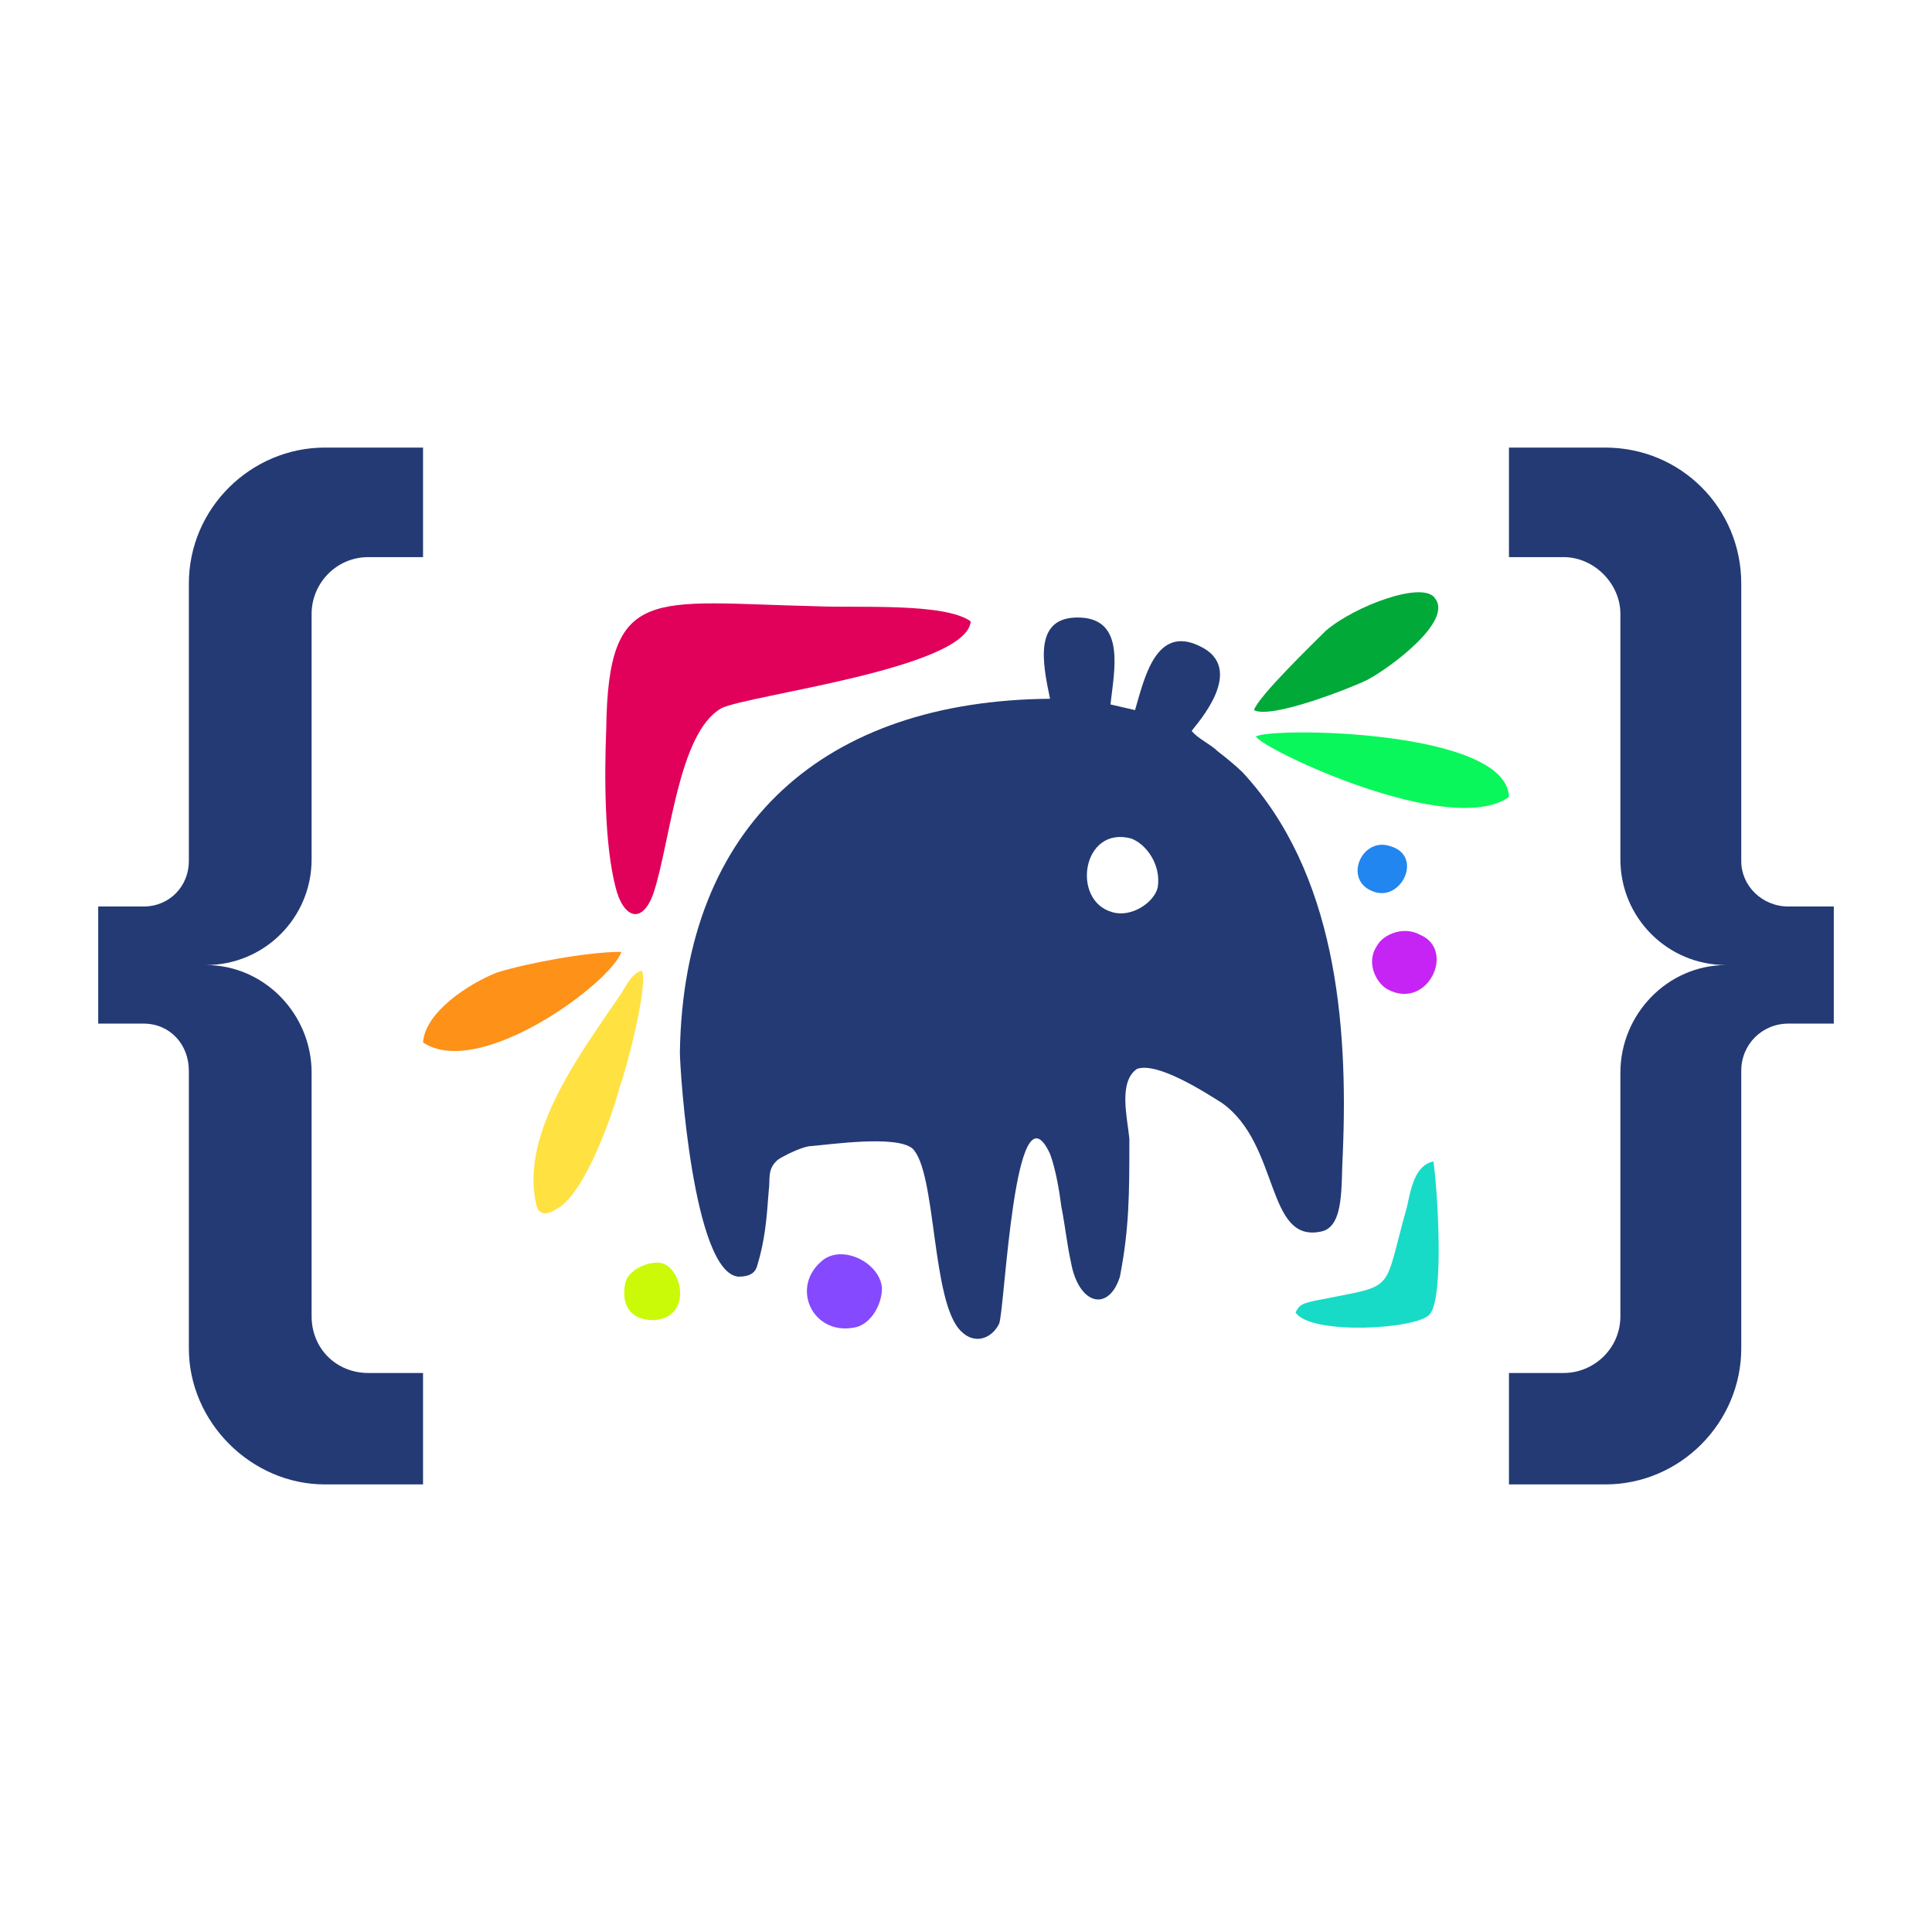 <?xml version="1.0" encoding="UTF-8"?>
<svg xmlns="http://www.w3.org/2000/svg" xmlns:xlink="http://www.w3.org/1999/xlink" xml:space="preserve" width="256px" height="256px" version="1.1" shape-rendering="geometricPrecision" text-rendering="geometricPrecision" image-rendering="optimizeQuality" fill-rule="evenodd" clip-rule="evenodd" viewBox="0 0 1023 1023">
  <polygon fill="white" points="0,0 1023,0 1023,1023 0,1023 "></polygon>
  <path fill="#FFE141" d="M295 640c-6,4 -10,3 -11,-2 -9,-38 24,-81 45,-112 3,-5 6,-11 11,-12 3,9 -8,51 -12,62 -3,12 -18,56 -33,64z"></path>
  <path fill="#17DBC7" d="M759 615c2,13 6,72 -2,81 -7,8 -63,11 -71,-1 2,-4 3,-5 14,-7 40,-8 32,-3 45,-49 2,-9 4,-22 14,-24z"></path>
  <path fill="#C624F4" d="M752 495c19,8 4,40 -17,29 -6,-3 -12,-14 -6,-23 3,-6 14,-11 23,-6z"></path>
  <path fill="#2186F0" d="M736 448c18,5 6,30 -9,24 -16,-6 -6,-29 9,-24z"></path>
  <path fill="#CAFA08" d="M346 699c-13,0 -17,-9 -15,-19 1,-8 14,-13 20,-11 11,4 15,29 -5,30z"></path>
  <path fill="#E1015A" d="M514 329c-2,25 -118,39 -132,46 -23,13 -27,71 -36,98 -6,17 -16,13 -20,-3 -6,-23 -6,-59 -5,-84 1,-77 24,-67 111,-65 22,1 68,-2 82,8z"></path>
  <path fill="#09F75B" d="M799 422c-31,22 -130,-25 -134,-32 7,-5 133,-4 134,32z"></path>
  <path fill="#01A938" d="M664 376c2,-7 32,-36 38,-42 15,-13 52,-27 58,-17 9,12 -23,36 -36,43 -8,4 -51,21 -60,16z"></path>
  <path fill="#FE9118" d="M224 552c1,-16 24,-31 39,-37 16,-5 48,-11 66,-11 -5,16 -75,68 -105,48z"></path>
  <path fill="#243A74" d="M599 444c-26,-7 -32,33 -10,39 10,3 22,-5 24,-13 2,-12 -6,-23 -14,-26zm48 140c-8,-5 -34,-22 -45,-18 -10,7 -5,26 -4,37 0,29 0,47 -5,73 -6,19 -22,15 -26,-8 -2,-9 -3,-19 -5,-29 -1,-8 -3,-20 -6,-28 -19,-41 -24,84 -27,90 -4,8 -13,11 -20,4 -16,-15 -13,-85 -26,-97 -9,-7 -43,-2 -55,-1 -5,1 -13,5 -16,7 -6,5 -4,10 -5,17 -1,14 -2,26 -6,39 -1,4 -4,6 -10,6 -24,-2 -31,-109 -31,-119 2,-121 77,-186 196,-187 -4,-19 -9,-44 16,-43 24,1 18,28 16,46l13 3c5,-17 11,-45 34,-34 26,12 -2,42 -4,45 3,4 10,7 14,11 4,3 10,8 13,11 49,53 56,132 53,202 -1,16 1,38 -11,41 -30,7 -22,-46 -53,-68z"></path>
  <path fill="#8549FF" d="M436 667c11,-8 30,2 31,15 0,10 -7,20 -15,21 -22,4 -34,-22 -16,-36z"></path>
  <path fill="#243A74" d="M858 455c0,31 25,56 56,56 -31,0 -56,26 -56,57l0 129c0,17 -14,30 -30,30l-29 0 0 59 51 0c40,0 72,-33 72,-72l0 -147c0,-14 11,-25 25,-25l0 0 24 0 0 -62 -24 0 0 0c-14,0 -25,-11 -25,-24l0 -147c0,-40 -32,-72 -72,-72l-51 0 0 58 29 0c16,0 30,14 30,30l0 130z"></path>
  <path fill="#243A74" d="M165 455c0,31 -25,56 -56,56 31,0 56,26 56,57l0 129c0,17 13,30 30,30l29 0 0 59 -52 0c-39,0 -72,-33 -72,-72l0 -147c0,-14 -10,-25 -24,-25l0 0 -24 0 0 -62 24 0 0 0c14,0 24,-11 24,-24l0 -147c0,-40 33,-72 72,-72l52 0 0 58 -29 0c-17,0 -30,14 -30,30l0 130z"></path>
</svg>
